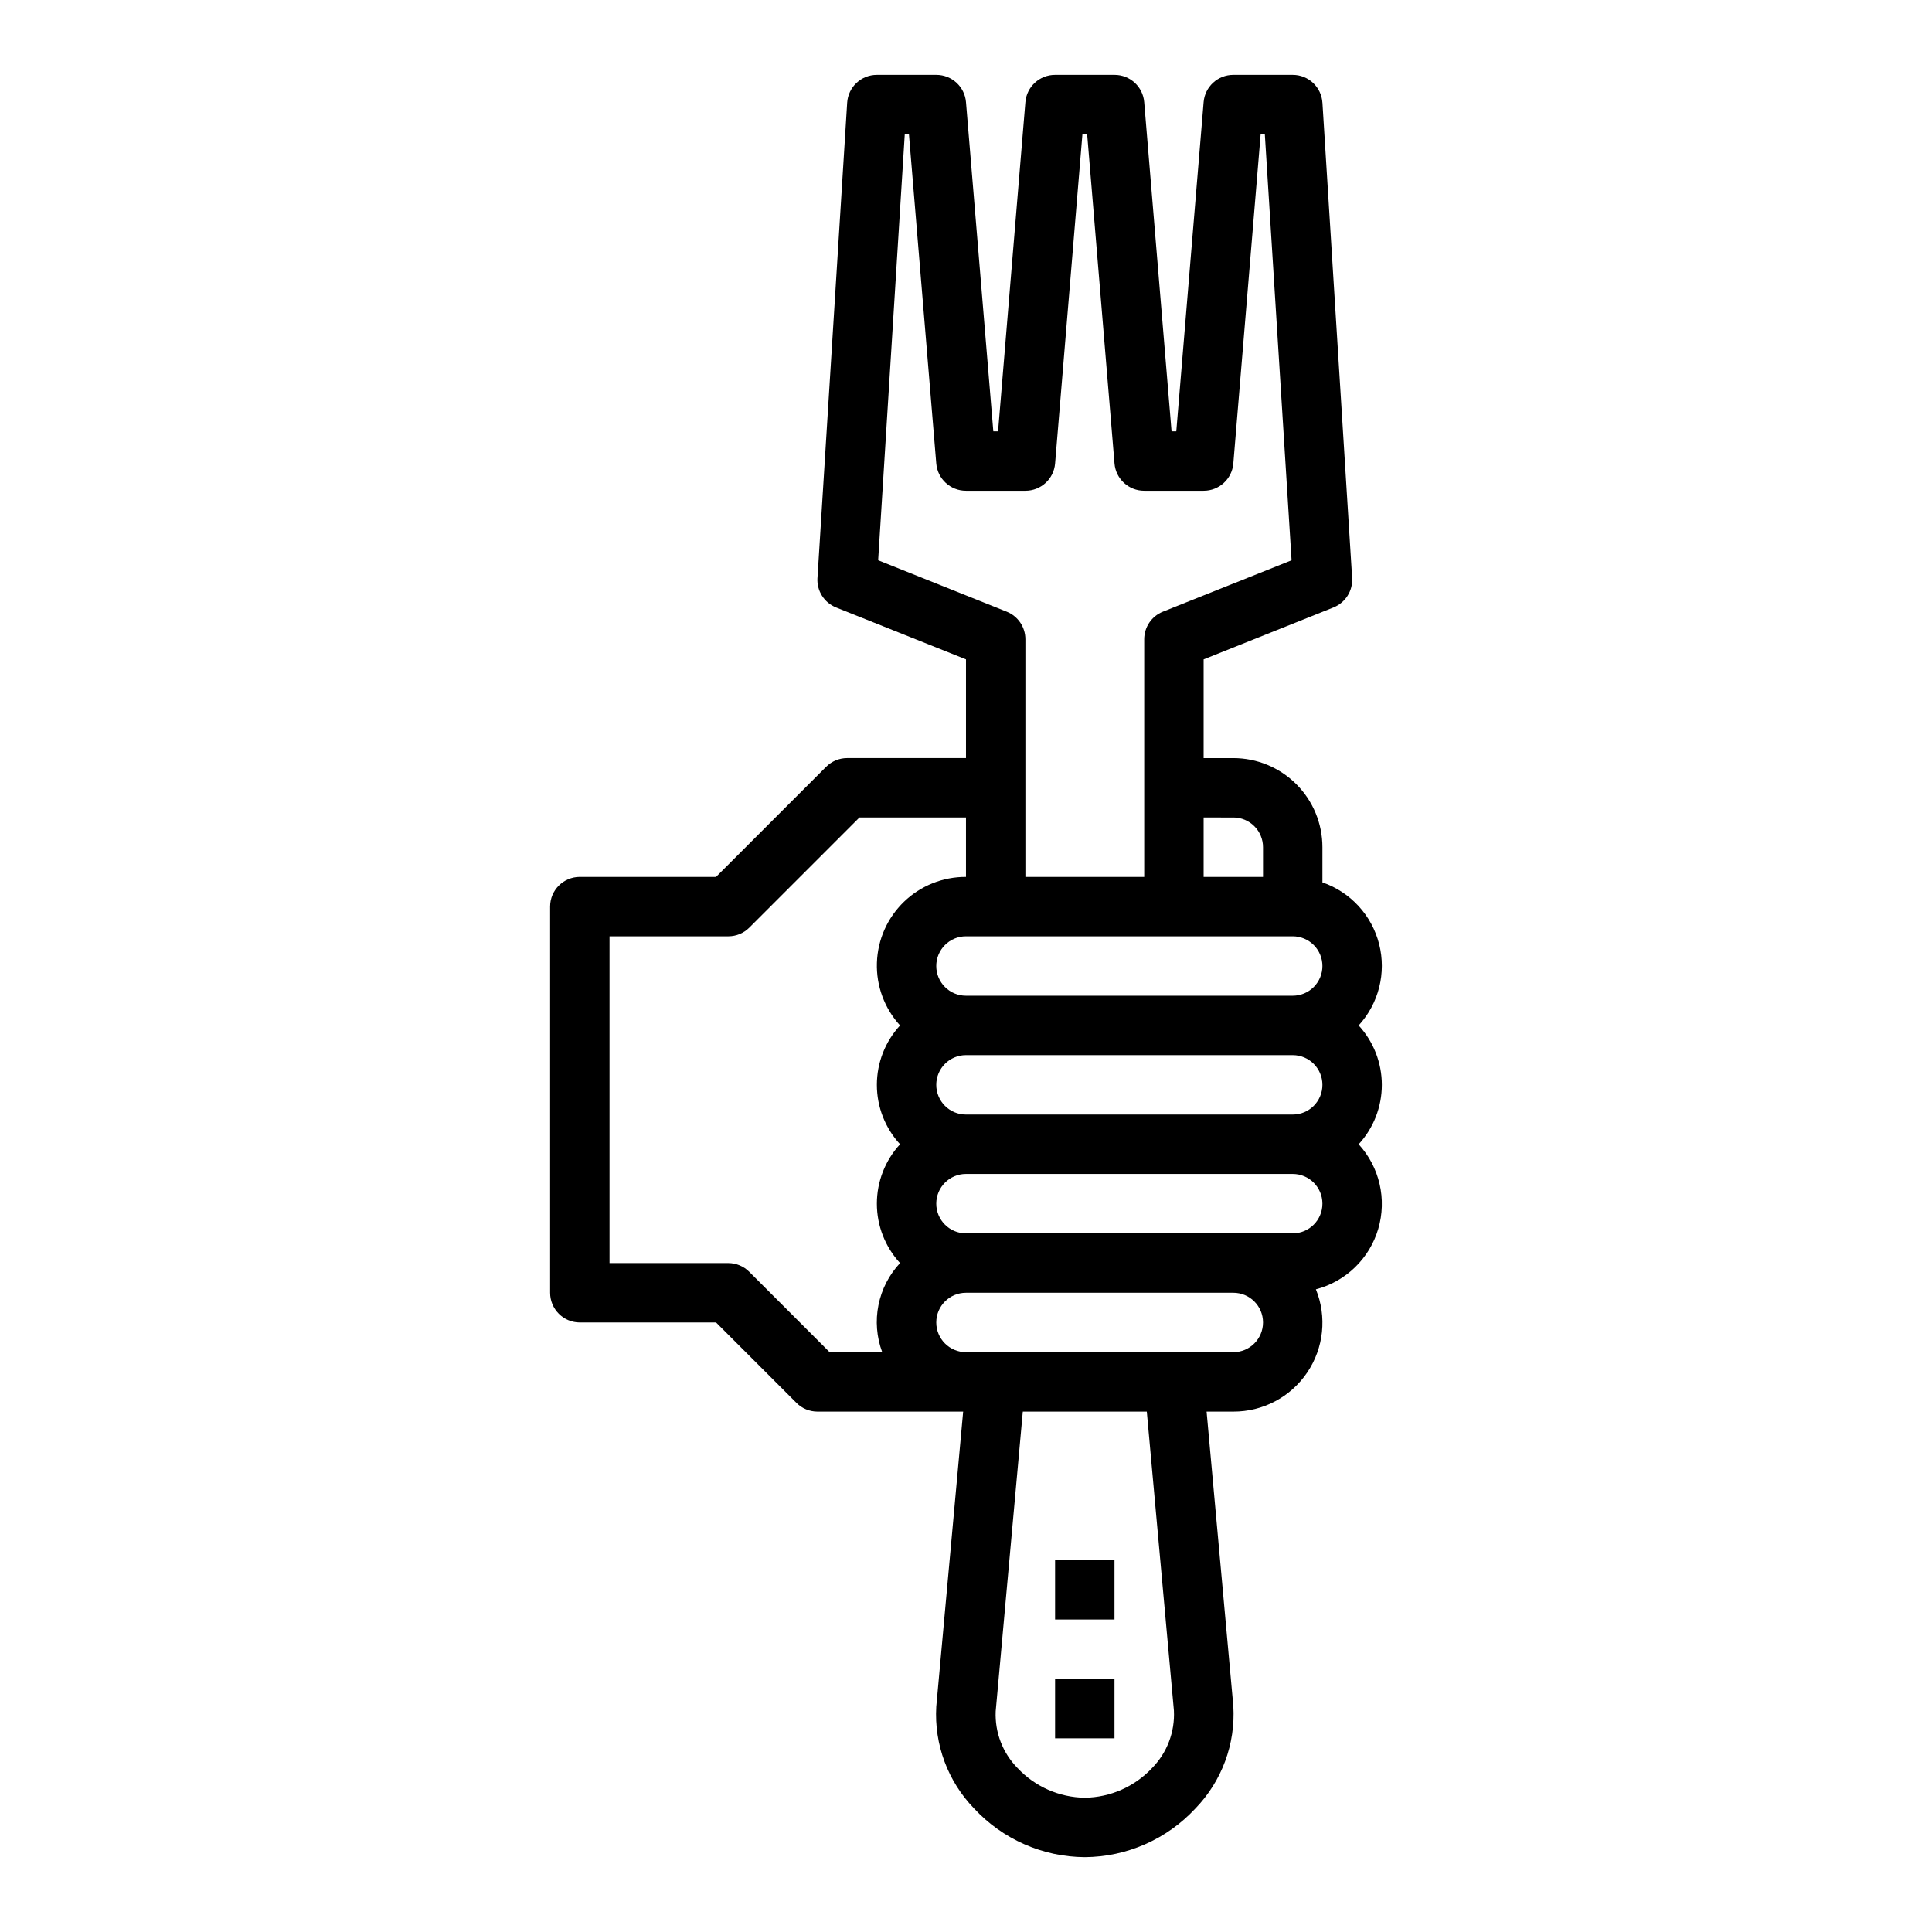 <?xml version="1.0" encoding="UTF-8"?>
<!-- Uploaded to: ICON Repo, www.svgrepo.com, Generator: ICON Repo Mixer Tools -->
<svg fill="#000000" width="800px" height="800px" version="1.1" viewBox="144 144 512 512" xmlns="http://www.w3.org/2000/svg">
 <g>
  <path d="m423.61 588.93h15.742v15.742h-15.742z"/>
  <path d="m423.61 557.44h15.742v15.742h-15.742z"/>
  <path d="m497.38 304.98c3.164-1.258 5.16-4.406 4.953-7.801l-7.871-125.95h-0.004c-0.258-4.156-3.707-7.394-7.871-7.387h-15.742c-4.106-0.012-7.531 3.129-7.871 7.219l-7.242 87.246h-1.258l-7.246-87.246c-0.34-4.09-3.766-7.231-7.871-7.219h-15.746c-4.102-0.012-7.531 3.129-7.871 7.219l-7.242 87.246h-1.258l-7.242-87.246c-0.344-4.09-3.769-7.231-7.875-7.219h-15.742c-4.164-0.008-7.613 3.231-7.871 7.387l-7.871 125.95h-0.004c-0.211 3.391 1.781 6.539 4.938 7.801l34.426 13.758v26.16h-31.488c-2.09 0-4.09 0.828-5.566 2.305l-29.184 29.184h-36.098c-4.348 0-7.875 3.523-7.875 7.871v102.34c0 2.09 0.832 4.09 2.309 5.566 1.473 1.477 3.477 2.305 5.566 2.305h36.102l21.309 21.309v0.004c1.473 1.477 3.477 2.305 5.562 2.305h38.613l-7.125 78.203c-0.578 9.996 3.055 19.781 10.023 26.977 7.578 8.164 18.195 12.836 29.34 12.902 11.129-0.074 21.734-4.746 29.305-12.902 7.019-7.242 10.668-17.102 10.055-27.168l-7.086-78.012h7.086c7.848 0.027 15.191-3.859 19.582-10.363 4.394-6.504 5.258-14.766 2.301-22.039 7.938-2.074 14.203-8.152 16.523-16.02 2.32-7.867 0.352-16.375-5.188-22.426 3.949-4.293 6.141-9.91 6.141-15.742 0-5.836-2.191-11.453-6.141-15.746 5.32-5.809 7.363-13.91 5.426-21.547-1.934-7.637-7.582-13.789-15.031-16.363v-9.32c0-6.266-2.484-12.273-6.914-16.699-4.43-4.43-10.438-6.918-16.699-6.918h-7.871v-26.16zm-114.86 110.77c-3.949 4.293-6.141 9.91-6.141 15.746 0 5.832 2.191 11.449 6.141 15.742-3.949 4.293-6.141 9.91-6.141 15.746 0 5.832 2.191 11.449 6.141 15.742-2.906 3.109-4.887 6.965-5.719 11.137-0.836 4.172-0.488 8.492 0.996 12.48h-13.934l-21.312-21.312c-1.465-1.469-3.457-2.297-5.531-2.305h-31.488v-86.594h31.488c2.086 0 4.09-0.828 5.562-2.305l29.184-29.184h28.23v15.746c-6.125-0.027-12.02 2.336-16.426 6.586-4.41 4.25-6.984 10.055-7.18 16.172-0.199 6.121 2 12.078 6.129 16.602zm66.793 196.8c-4.629 4.938-11.062 7.777-17.828 7.871-6.769-0.094-13.203-2.934-17.832-7.871-3.93-3.992-6.027-9.438-5.785-15.035l7.188-79.43h32.859l7.184 79.242c0.285 5.66-1.812 11.18-5.785 15.223zm21.531-110.21h-70.848c-4.348 0-7.875-3.527-7.875-7.875 0-4.348 3.527-7.871 7.875-7.871h70.848c4.348 0 7.871 3.523 7.871 7.871 0 4.348-3.523 7.875-7.871 7.875zm15.742-31.488h-86.59c-4.348 0-7.875-3.523-7.875-7.871 0-4.348 3.527-7.875 7.875-7.875h86.59c4.348 0 7.871 3.527 7.871 7.875 0 4.348-3.523 7.871-7.871 7.871zm0-31.488h-86.59c-4.348 0-7.875-3.523-7.875-7.871 0-4.348 3.527-7.875 7.875-7.875h86.59c4.348 0 7.871 3.527 7.871 7.875 0 4.348-3.523 7.871-7.871 7.871zm7.871-39.359c0 2.086-0.828 4.09-2.305 5.566-1.477 1.477-3.477 2.305-5.566 2.305h-86.59c-4.348 0-7.875-3.523-7.875-7.871s3.527-7.875 7.875-7.875h86.59c2.09 0 4.09 0.832 5.566 2.309 1.477 1.477 2.305 3.477 2.305 5.566zm-23.617-39.359 0.004-0.004c2.086 0 4.09 0.832 5.566 2.309 1.477 1.477 2.305 3.477 2.305 5.566v7.871h-15.742v-15.746zm-18.664-54.547h0.004c-2.992 1.195-4.953 4.09-4.953 7.312v62.977h-31.488v-62.977c0-3.223-1.961-6.117-4.949-7.312l-34.07-13.629 7.051-112.88h1.109l7.242 87.246c0.344 4.09 3.769 7.231 7.875 7.219h15.742c4.106 0.012 7.531-3.129 7.871-7.219l7.242-87.246h1.258l7.246 87.246c0.34 4.09 3.766 7.231 7.871 7.219h15.746c4.102 0.012 7.531-3.129 7.871-7.219l7.242-87.246h1.109l7.086 112.89z"/>
 </g>
</svg>